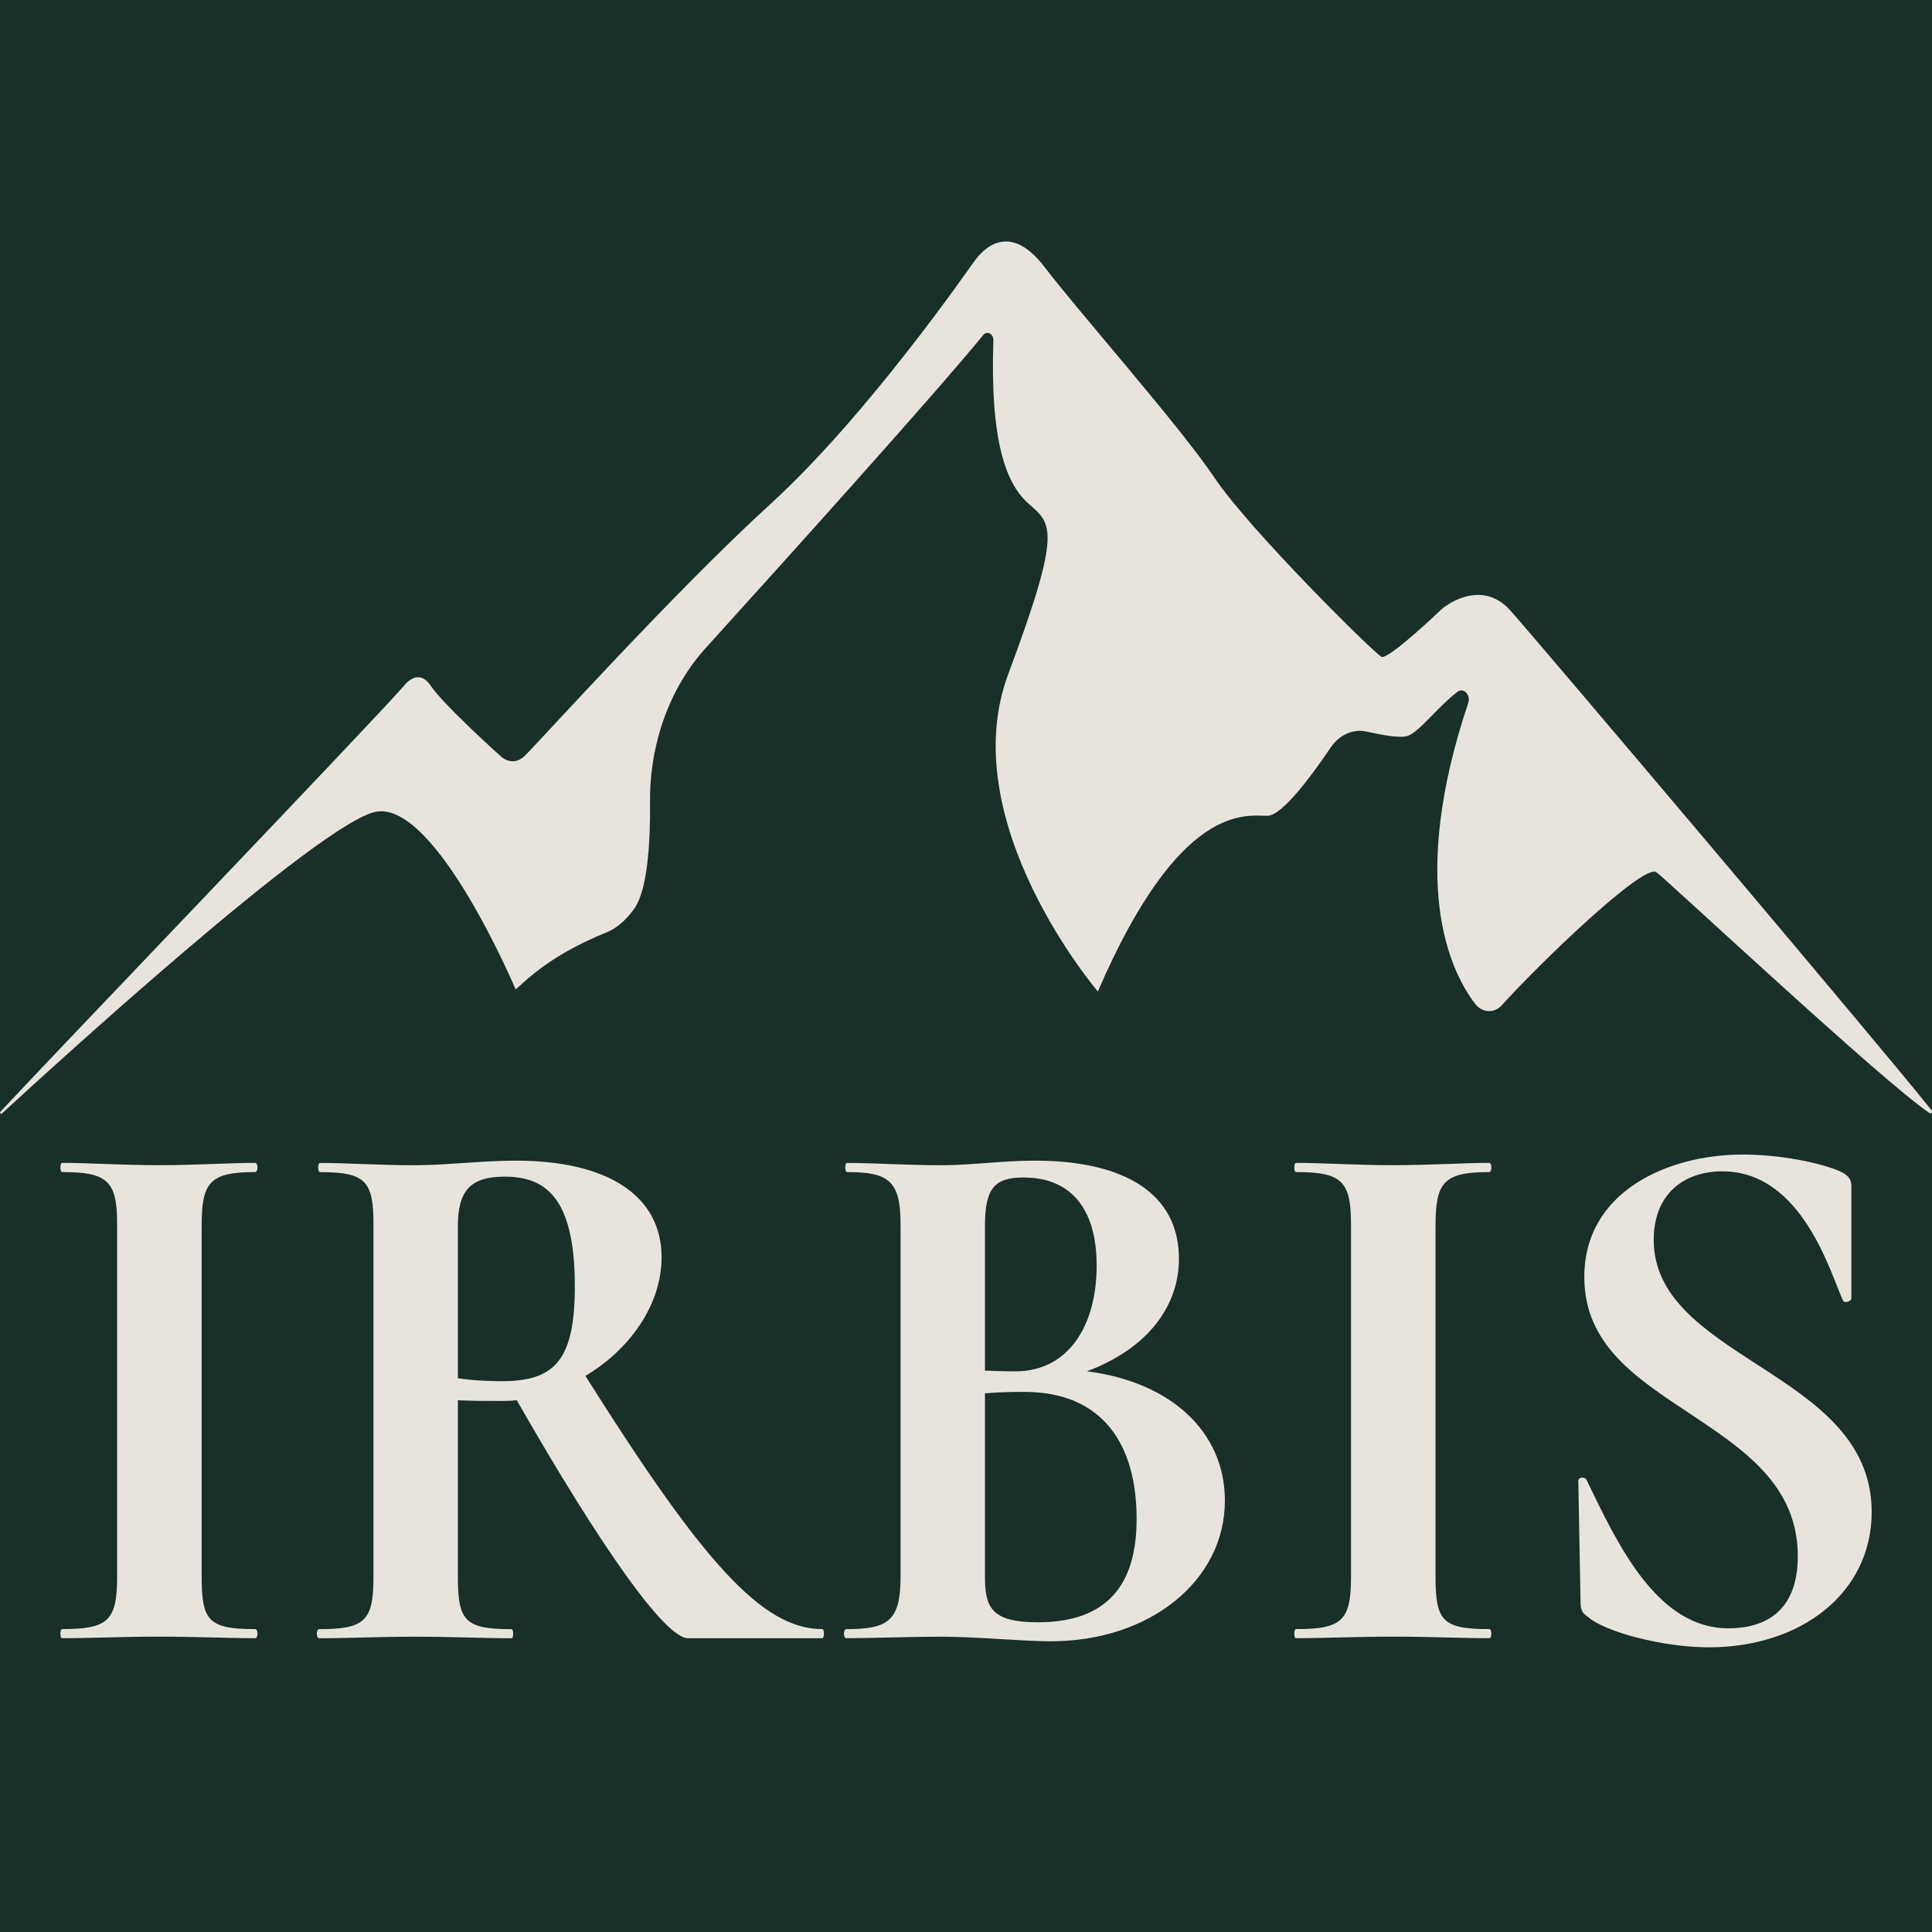 <?xml version="1.0" encoding="UTF-8"?> <svg xmlns="http://www.w3.org/2000/svg" width="32" height="32" viewBox="0 0 32 32" fill="none"><rect width="32" height="32" fill="#192F29"></rect><path d="M0.023 18.451C0.017 18.456 -0.004 18.426 0.001 18.42C0.763 17.596 6.166 11.963 6.692 11.358C6.692 11.358 6.921 11.041 7.134 11.358C7.347 11.676 8.292 12.525 8.292 12.525C8.292 12.525 8.481 12.715 8.685 12.525C8.889 12.334 11.144 9.823 12.758 8.351C14.373 6.878 16.031 4.47 16.148 4.314C16.264 4.158 16.701 3.639 17.297 4.418C17.894 5.198 19.538 7.051 20.119 7.917C20.701 8.783 22.767 10.827 22.883 10.879C23 10.931 23.887 10.082 23.887 10.082C23.887 10.082 24.513 9.546 25.021 10.117C25.506 10.662 31.181 17.366 31.993 18.39C32.013 18.415 31.988 18.455 31.963 18.438C31.211 17.94 27.668 14.626 27.436 14.447C27.229 14.287 25.468 15.988 24.878 16.647C24.751 16.789 24.551 16.779 24.433 16.626C24.003 16.065 23.328 14.593 24.319 11.643C24.364 11.509 24.239 11.38 24.138 11.46C23.77 11.749 23.485 12.155 23.29 12.196C23.159 12.223 22.878 12.172 22.644 12.119C22.416 12.066 22.183 12.168 22.038 12.384C21.741 12.825 21.239 13.512 20.992 13.512C20.628 13.512 19.537 13.287 18.184 16.422C18.184 16.422 15.784 13.614 16.7 11.164C17.617 8.714 17.409 8.68 17.026 8.333C16.664 8.007 16.398 7.311 16.453 5.638C16.457 5.53 16.349 5.472 16.286 5.549C15.478 6.536 13.067 9.212 11.688 10.734C11.095 11.389 10.76 12.31 10.767 13.273C10.773 13.983 10.722 14.751 10.503 15.054C10.345 15.272 10.187 15.386 10.047 15.443C9.567 15.637 9.105 15.888 8.698 16.248L8.541 16.388C8.541 16.388 7.23 13.287 6.24 13.443C5.332 13.586 0.742 17.789 0.023 18.451Z" fill="#E8E4DC"></path><path d="M4.227 26.983C4.277 26.983 4.277 27.134 4.227 27.134C3.789 27.134 3.265 27.108 2.628 27.108C2.028 27.108 1.466 27.134 1.028 27.134C0.991 27.134 0.991 26.983 1.028 26.983C1.79 26.983 1.94 26.845 1.94 26.113V20.282C1.94 19.564 1.79 19.413 1.028 19.413C0.991 19.413 0.991 19.261 1.028 19.261C1.466 19.261 2.027 19.299 2.628 19.299C3.264 19.299 3.802 19.261 4.227 19.261C4.277 19.261 4.277 19.413 4.227 19.413C3.465 19.413 3.34 19.59 3.34 20.308V26.113C3.34 26.845 3.452 26.983 4.227 26.983Z" fill="#E8E4DC"></path><path d="M13.619 27.134H11.395C11.021 27.134 9.971 25.66 8.559 23.192C8.459 23.204 8.372 23.204 8.272 23.204C8.034 23.204 7.785 23.204 7.584 23.192V26.114C7.584 26.845 7.697 26.984 8.471 26.984C8.509 26.984 8.509 27.135 8.471 27.135C8.034 27.135 7.51 27.109 6.872 27.109C6.273 27.109 5.723 27.135 5.286 27.135C5.235 27.135 5.235 26.984 5.286 26.984C6.048 26.984 6.186 26.845 6.186 26.114V20.282C6.186 19.565 6.06 19.414 5.299 19.414C5.261 19.414 5.261 19.262 5.299 19.262C5.736 19.262 6.273 19.3 6.872 19.3C7.373 19.3 7.998 19.224 8.547 19.224C10.084 19.224 10.958 19.817 10.958 20.824C10.958 21.618 10.421 22.36 9.696 22.789C11.632 25.863 12.62 26.983 13.619 26.983C13.657 26.983 13.657 27.134 13.619 27.134ZM8.31 22.877C9.184 22.877 9.521 22.536 9.521 21.303C9.521 19.817 9.021 19.489 8.359 19.489C7.785 19.489 7.584 19.729 7.584 20.308V22.827C7.809 22.865 8.109 22.877 8.31 22.877Z" fill="#E8E4DC"></path><path d="M20.288 24.855C20.288 26.177 19.051 27.185 17.402 27.185C16.953 27.185 16.165 27.109 15.602 27.109C15.003 27.109 14.453 27.134 14.017 27.134C13.966 27.134 13.966 26.984 14.017 26.984C14.715 26.984 14.916 26.845 14.916 26.114V20.282C14.916 19.564 14.729 19.413 14.029 19.413C13.991 19.413 13.991 19.262 14.029 19.262C14.467 19.262 15.004 19.3 15.603 19.3C16.078 19.3 16.603 19.224 17.14 19.224C18.64 19.224 19.527 19.778 19.527 20.849C19.527 21.63 19.014 22.335 18.002 22.713C19.401 22.89 20.288 23.721 20.288 24.855ZM16.314 20.308V22.701C16.602 22.714 16.789 22.714 16.815 22.714C17.714 22.714 18.164 21.933 18.164 20.963C18.164 20.006 17.726 19.503 16.952 19.503C16.465 19.502 16.314 19.691 16.314 20.308ZM18.826 25.157C18.826 23.923 18.264 23.054 16.965 23.054C16.839 23.054 16.602 23.054 16.314 23.078V26.114C16.314 26.618 16.415 26.87 17.189 26.87C18.339 26.87 18.826 26.252 18.826 25.157Z" fill="#E8E4DC"></path><path d="M24.665 26.983C24.714 26.983 24.714 27.134 24.665 27.134C24.227 27.134 23.702 27.108 23.065 27.108C22.465 27.108 21.903 27.134 21.466 27.134C21.428 27.134 21.428 26.983 21.466 26.983C22.228 26.983 22.377 26.845 22.377 26.113V20.282C22.377 19.564 22.228 19.413 21.466 19.413C21.428 19.413 21.428 19.261 21.466 19.261C21.903 19.261 22.465 19.299 23.065 19.299C23.702 19.299 24.239 19.261 24.665 19.261C24.714 19.261 24.714 19.413 24.665 19.413C23.903 19.413 23.777 19.59 23.777 20.308V26.113C23.777 26.845 23.889 26.983 24.665 26.983Z" fill="#E8E4DC"></path><path d="M29.101 22.6C30.039 23.204 31.001 23.834 31.001 25.043C31.001 26.378 29.839 27.285 28.302 27.285C27.553 27.285 26.591 27.034 26.303 26.782C26.229 26.731 26.179 26.693 26.179 26.542L26.142 24.54C26.129 24.464 26.254 24.451 26.279 24.514C26.791 25.573 27.441 26.97 28.628 26.97C29.203 26.97 29.777 26.719 29.777 25.775C29.777 24.59 28.865 23.998 27.978 23.406C27.103 22.827 26.241 22.272 26.241 21.151C26.241 19.741 27.616 19.123 28.865 19.123C29.465 19.123 30.127 19.25 30.476 19.401C30.639 19.477 30.665 19.552 30.665 19.653V21.504C30.665 21.554 30.552 21.592 30.527 21.542C30.327 21.127 29.865 19.401 28.528 19.401C27.903 19.401 27.391 19.765 27.391 20.535C27.39 21.491 28.227 22.033 29.101 22.6Z" fill="#E8E4DC"></path></svg> 